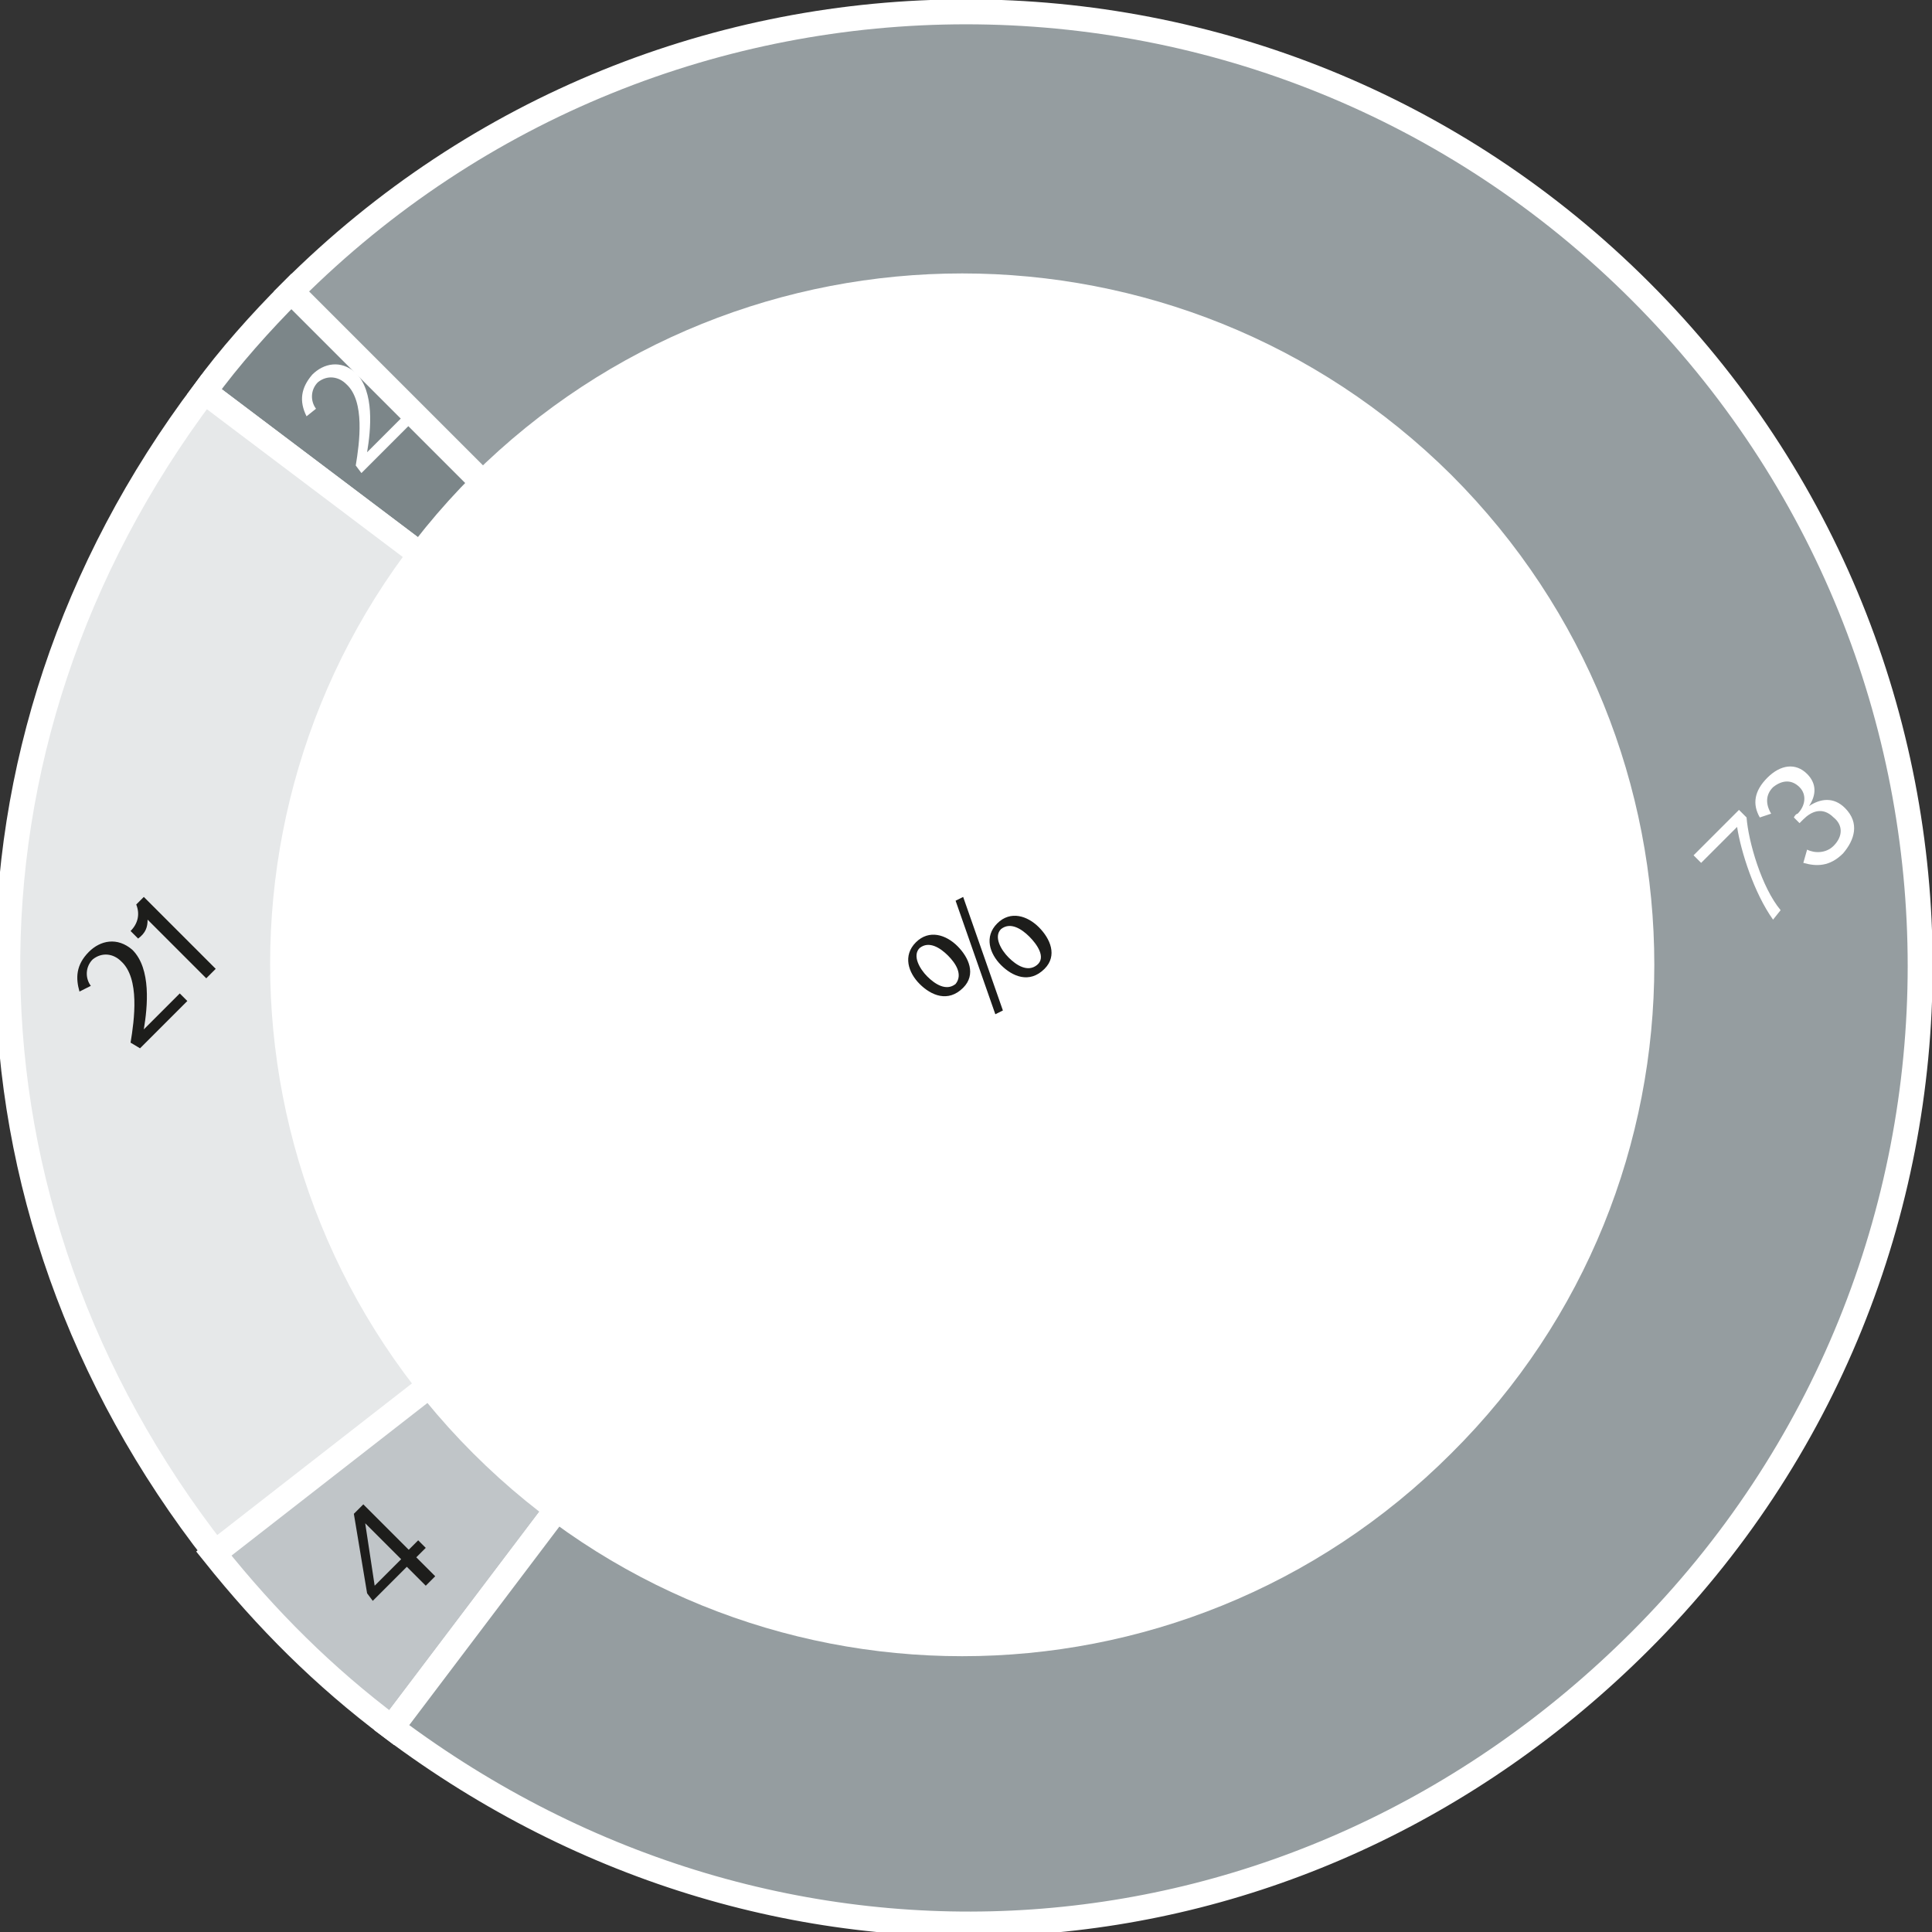 <?xml version="1.0" encoding="utf-8"?>
<!-- Generator: Adobe Illustrator 25.4.1, SVG Export Plug-In . SVG Version: 6.00 Build 0)  -->
<svg version="1.1" id="Capa_1" xmlns="http://www.w3.org/2000/svg" xmlns:xlink="http://www.w3.org/1999/xlink" x="0px" y="0px"
	 viewBox="0 0 102.1 102.1" style="enable-background:new 0 0 102.1 102.1;" xml:space="preserve">
<rect x="0" y="0" width="102.1" height="102.1" fill="#333333" stroke="none"/>
<style type="text/css">
	.st0{fill-rule:evenodd;clip-rule:evenodd;fill:#7C8689;}
	.st1{fill:none;stroke:#FFFFFF;stroke-width:1.319;stroke-miterlimit:10;}
	.st2{fill-rule:evenodd;clip-rule:evenodd;fill:#E6E8E9;}
	.st3{fill-rule:evenodd;clip-rule:evenodd;fill:#C0C5C8;}
	.st4{fill-rule:evenodd;clip-rule:evenodd;fill:#959DA0;}
	.st5{fill:#FFFFFF;}
	.st6{fill:#1D1D1B;}
</style>
<g>
	<g>
		<path class="st0" d="M51.1,51.1L10.8,20.7c1.3-1.8,3-3.7,4.6-5.3L51.1,51.1z"/>
		<path class="st1" d="M51.1,51.1L10.8,20.7c1.3-1.8,3-3.7,4.6-5.3L51.1,51.1z"/>
		<path class="st2" d="M51.1,51.1l-39.7,31C-3,63.7-3.3,39.4,10.8,20.7L51.1,51.1z"/>
		<path class="st1" d="M51.1,51.1l-39.7,31C-3,63.7-3.3,39.4,10.8,20.7L51.1,51.1z"/>
		<path class="st3" d="M51.1,51.1L20.7,91.3c-3.6-2.7-6.6-5.7-9.4-9.2L51.1,51.1z"/>
		<path class="st1" d="M51.1,51.1L20.7,91.3c-3.6-2.7-6.6-5.7-9.4-9.2L51.1,51.1z"/>
		<path class="st4" d="M51.1,51.1L15.4,15.4C35.1-4.3,67-4.3,86.7,15.4s19.7,51.6,0,71.3c-18.1,18.1-45.5,20-66,4.6L51.1,51.1z"/>
		<path class="st1" d="M51.1,51.1L15.4,15.4C35.1-4.3,67-4.3,86.7,15.4s19.7,51.6,0,71.3c-18.1,18.1-45.5,20-66,4.6L51.1,51.1z"/>
		<path class="st5" d="M76.7,25.1C91,39.4,91,62.6,76.7,76.8c-14.3,14.3-37.4,14.3-51.7,0s-14.3-37.4,0-51.7
			C39.3,10.9,62.4,10.9,76.7,25.1"/>
	</g>
	<path class="st5" d="M93.7,48.6c-1-1.4-1.7-3.6-1.9-4.9l-1.9,1.9l-0.4-0.4l2.4-2.4l0.4,0.4c0.1,1.3,0.8,3.7,1.8,4.9L93.7,48.6z
		 M95.5,44.9c0.4,0.2,1,0.2,1.4-0.2c0.5-0.5,0.5-1.1,0-1.5c-0.6-0.6-1.2-0.3-1.6,0.1c-0.1,0.1-0.1,0.1-0.2,0.2l-0.3-0.3
		C94.9,43,95,43,95,43c0.4-0.4,0.5-1,0.1-1.4c-0.4-0.4-0.9-0.4-1.4,0c-0.4,0.4-0.4,0.9-0.1,1.4L93,43.2c-0.4-0.7-0.3-1.4,0.4-2.1
		c0.7-0.7,1.5-0.8,2.1-0.2c0.5,0.5,0.5,1.1,0.1,1.7c0.6-0.4,1.3-0.5,1.9,0.1c0.8,0.8,0.5,1.7-0.1,2.4c-0.7,0.7-1.4,0.7-2.1,0.5
		L95.5,44.9z"/>
	<path class="st6" d="M19.4,84.2L18.7,80l0.5-0.5l2.4,2.4l0.5-0.5l0.4,0.4L22,82.3l1,1l-0.5,0.5l-1-1l-1.8,1.8L19.4,84.2z
		 M21.2,82.4l-1.9-1.9l0.5,3.3L21.2,82.4z"/>
	<path class="st6" d="M6.9,55.1c0.2-1.2,0.5-3.4-0.5-4.3c-0.4-0.4-1-0.5-1.5-0.1c-0.4,0.4-0.4,1-0.1,1.4l-0.6,0.3
		C4,51.7,4,51,4.7,50.3c0.6-0.6,1.5-0.8,2.3-0.1c1,1,0.8,3,0.6,4.2l1.9-1.9l0.4,0.4l-2.5,2.5L6.9,55.1z M7.8,48.6
		c0,0.4-0.1,0.7-0.5,1l-0.4-0.4c0.4-0.4,0.5-0.9,0.3-1.4l0.4-0.4l3.8,3.8l-0.5,0.5L7.8,48.6z"/>
	<path class="st5" d="M18.8,24.6c0.2-1.2,0.5-3.4-0.5-4.3c-0.4-0.4-1-0.5-1.5-0.1c-0.4,0.4-0.4,1-0.1,1.4L16.2,22
		c-0.4-0.8-0.3-1.5,0.3-2.2c0.6-0.6,1.5-0.8,2.3-0.1c1,1,0.8,3,0.6,4.2l1.9-1.9l0.4,0.4L19.1,25L18.8,24.6z"/>
	<g>
		<path class="st6" d="M48.6,52c-0.6-0.6-0.9-1.5-0.2-2.2c0.7-0.7,1.6-0.4,2.2,0.2c0.6,0.6,1,1.5,0.3,2.2C50.1,53,49.2,52.6,48.6,52
			z M50.1,50.5c-0.4-0.4-1-0.8-1.5-0.4c-0.4,0.4,0,1.1,0.4,1.5c0.4,0.4,1,0.8,1.5,0.4C50.9,51.5,50.5,50.9,50.1,50.5z M50.5,47.6
			l0.4-0.2l2.1,6l-0.4,0.2L50.5,47.6z M52.9,51c-0.6-0.6-0.9-1.5-0.2-2.2c0.7-0.7,1.6-0.4,2.2,0.2c0.6,0.6,1,1.5,0.3,2.2
			C54.4,52,53.5,51.6,52.9,51z M54.4,49.5c-0.4-0.4-1-0.8-1.5-0.4c-0.4,0.4,0,1.1,0.4,1.5c0.4,0.4,1,0.8,1.5,0.4
			C55.3,50.6,54.8,49.9,54.4,49.5z"/>
	</g>
</g>
</svg>

